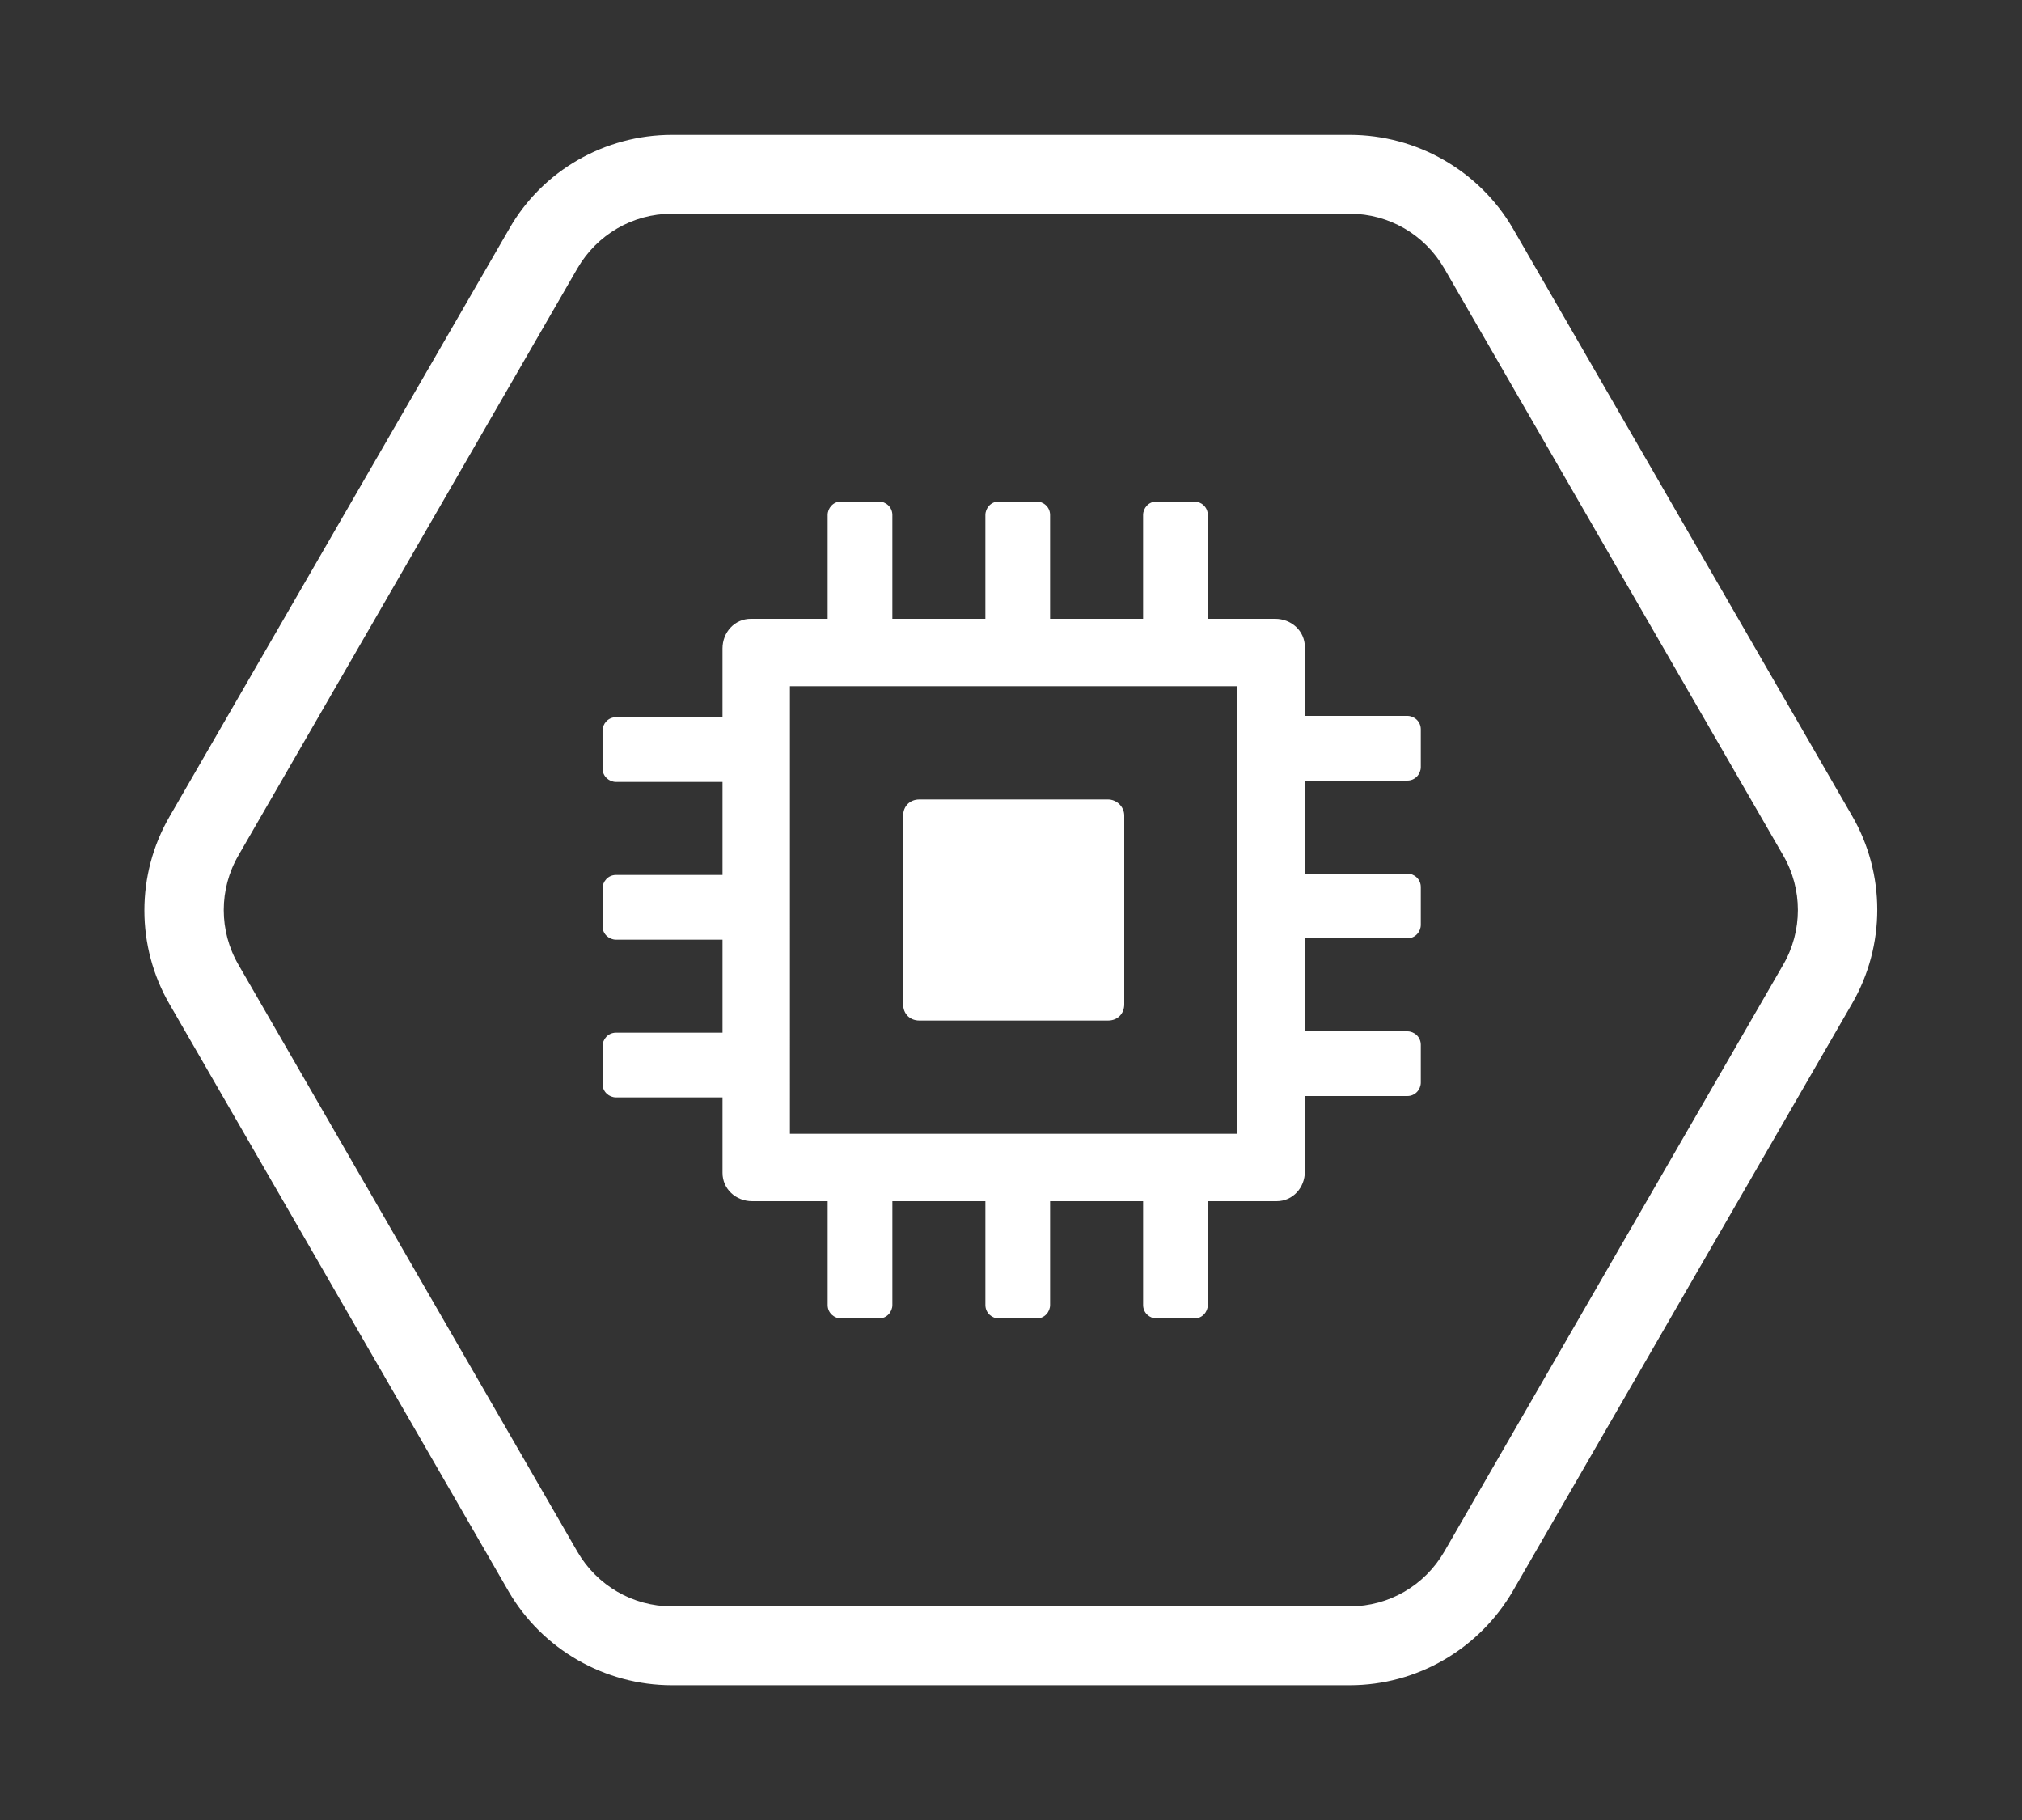 <svg xmlns="http://www.w3.org/2000/svg" xml:space="preserve" id="Camada_1" width="150" height="135" x="0" y="0" viewBox="0 0 150 135"><rect x="0" y="0" width="150" height="135" fill="#333333" stroke="none"/><style>.st0{fill:#fff}</style><g id="BASE_3_" transform="matrix(.5 0 0 .5 31.337 15.154)"><path id="path3072_3_" d="M137.6 219.7H37c-9.9 0-19.2-5.3-24.2-13.9l-50.3-87.1c-5-8.6-5-19.3 0-27.9L12.9 3.6C17.8-5 27.1-10.3 37-10.3h100.6c9.9 0 19.2 5.3 24.2 13.9l50.3 87.1c5 8.6 5 19.3 0 27.9l-50.3 87.1c-5 8.6-14.2 14-24.2 14M37 1.4c-5.8 0-11.1 3.1-14 8.1l-50.3 87.1c-2.9 5-2.9 11.2 0 16.2L23 199.9c2.9 5 8.2 8.1 14 8.1h100.6c5.8 0 11.1-3.1 14-8.1l50.3-87.1c2.9-5 2.9-11.2 0-16.2L151.6 9.5c-2.9-5-8.2-8.1-14-8.1z" class="st0"/></g><path d="M82.2 59.3h-14c-.7 0-1.2.5-1.2 1.2v14c0 .7.5 1.2 1.2 1.2h14c.7 0 1.2-.5 1.2-1.2v-14c0-.7-.6-1.2-1.2-1.2" class="st0"/><path d="M89.6 89.1h5.1c1.2 0 2.1-1 2.1-2.2v-5.6h7.6c.6 0 1-.5 1-1v-2.8c0-.6-.5-1-1-1h-7.6v-6.9h7.6c.6 0 1-.5 1-1v-2.8c0-.6-.5-1-1-1h-7.6v-6.9h7.6c.6 0 1-.5 1-1v-2.8c0-.6-.5-1-1-1h-7.6V48c0-1.2-1-2.1-2.2-2.1h-5v-7.7c0-.6-.5-1-1-1h-2.8c-.6 0-1 .5-1 1v7.7h-6.9v-7.7c0-.6-.5-1-1-1h-2.8c-.6 0-1 .5-1 1v7.7h-6.9v-7.7c0-.6-.5-1-1-1h-2.8c-.6 0-1 .5-1 1v7.7h-5.7c-1.2 0-2.1 1-2.1 2.2v5.1h-7.9c-.6 0-1 .5-1 1V57c0 .6.5 1 1 1h7.9v6.9h-7.9c-.6 0-1 .5-1 1v2.8c0 .6.5 1 1 1h7.9v6.9h-7.9c-.6 0-1 .5-1 1v2.8c0 .6.5 1 1 1h7.9V87c0 1.2 1 2.1 2.2 2.1h5.6v7.7c0 .6.5 1 1 1h2.8c.6 0 1-.5 1-1v-7.7h6.9v7.7c0 .6.5 1 1 1h2.8c.6 0 1-.5 1-1v-7.7h6.9v7.7c0 .6.5 1 1 1h2.8c.6 0 1-.5 1-1zm-31-38.2h33.2v33.2H58.6z" class="st0"/></svg>